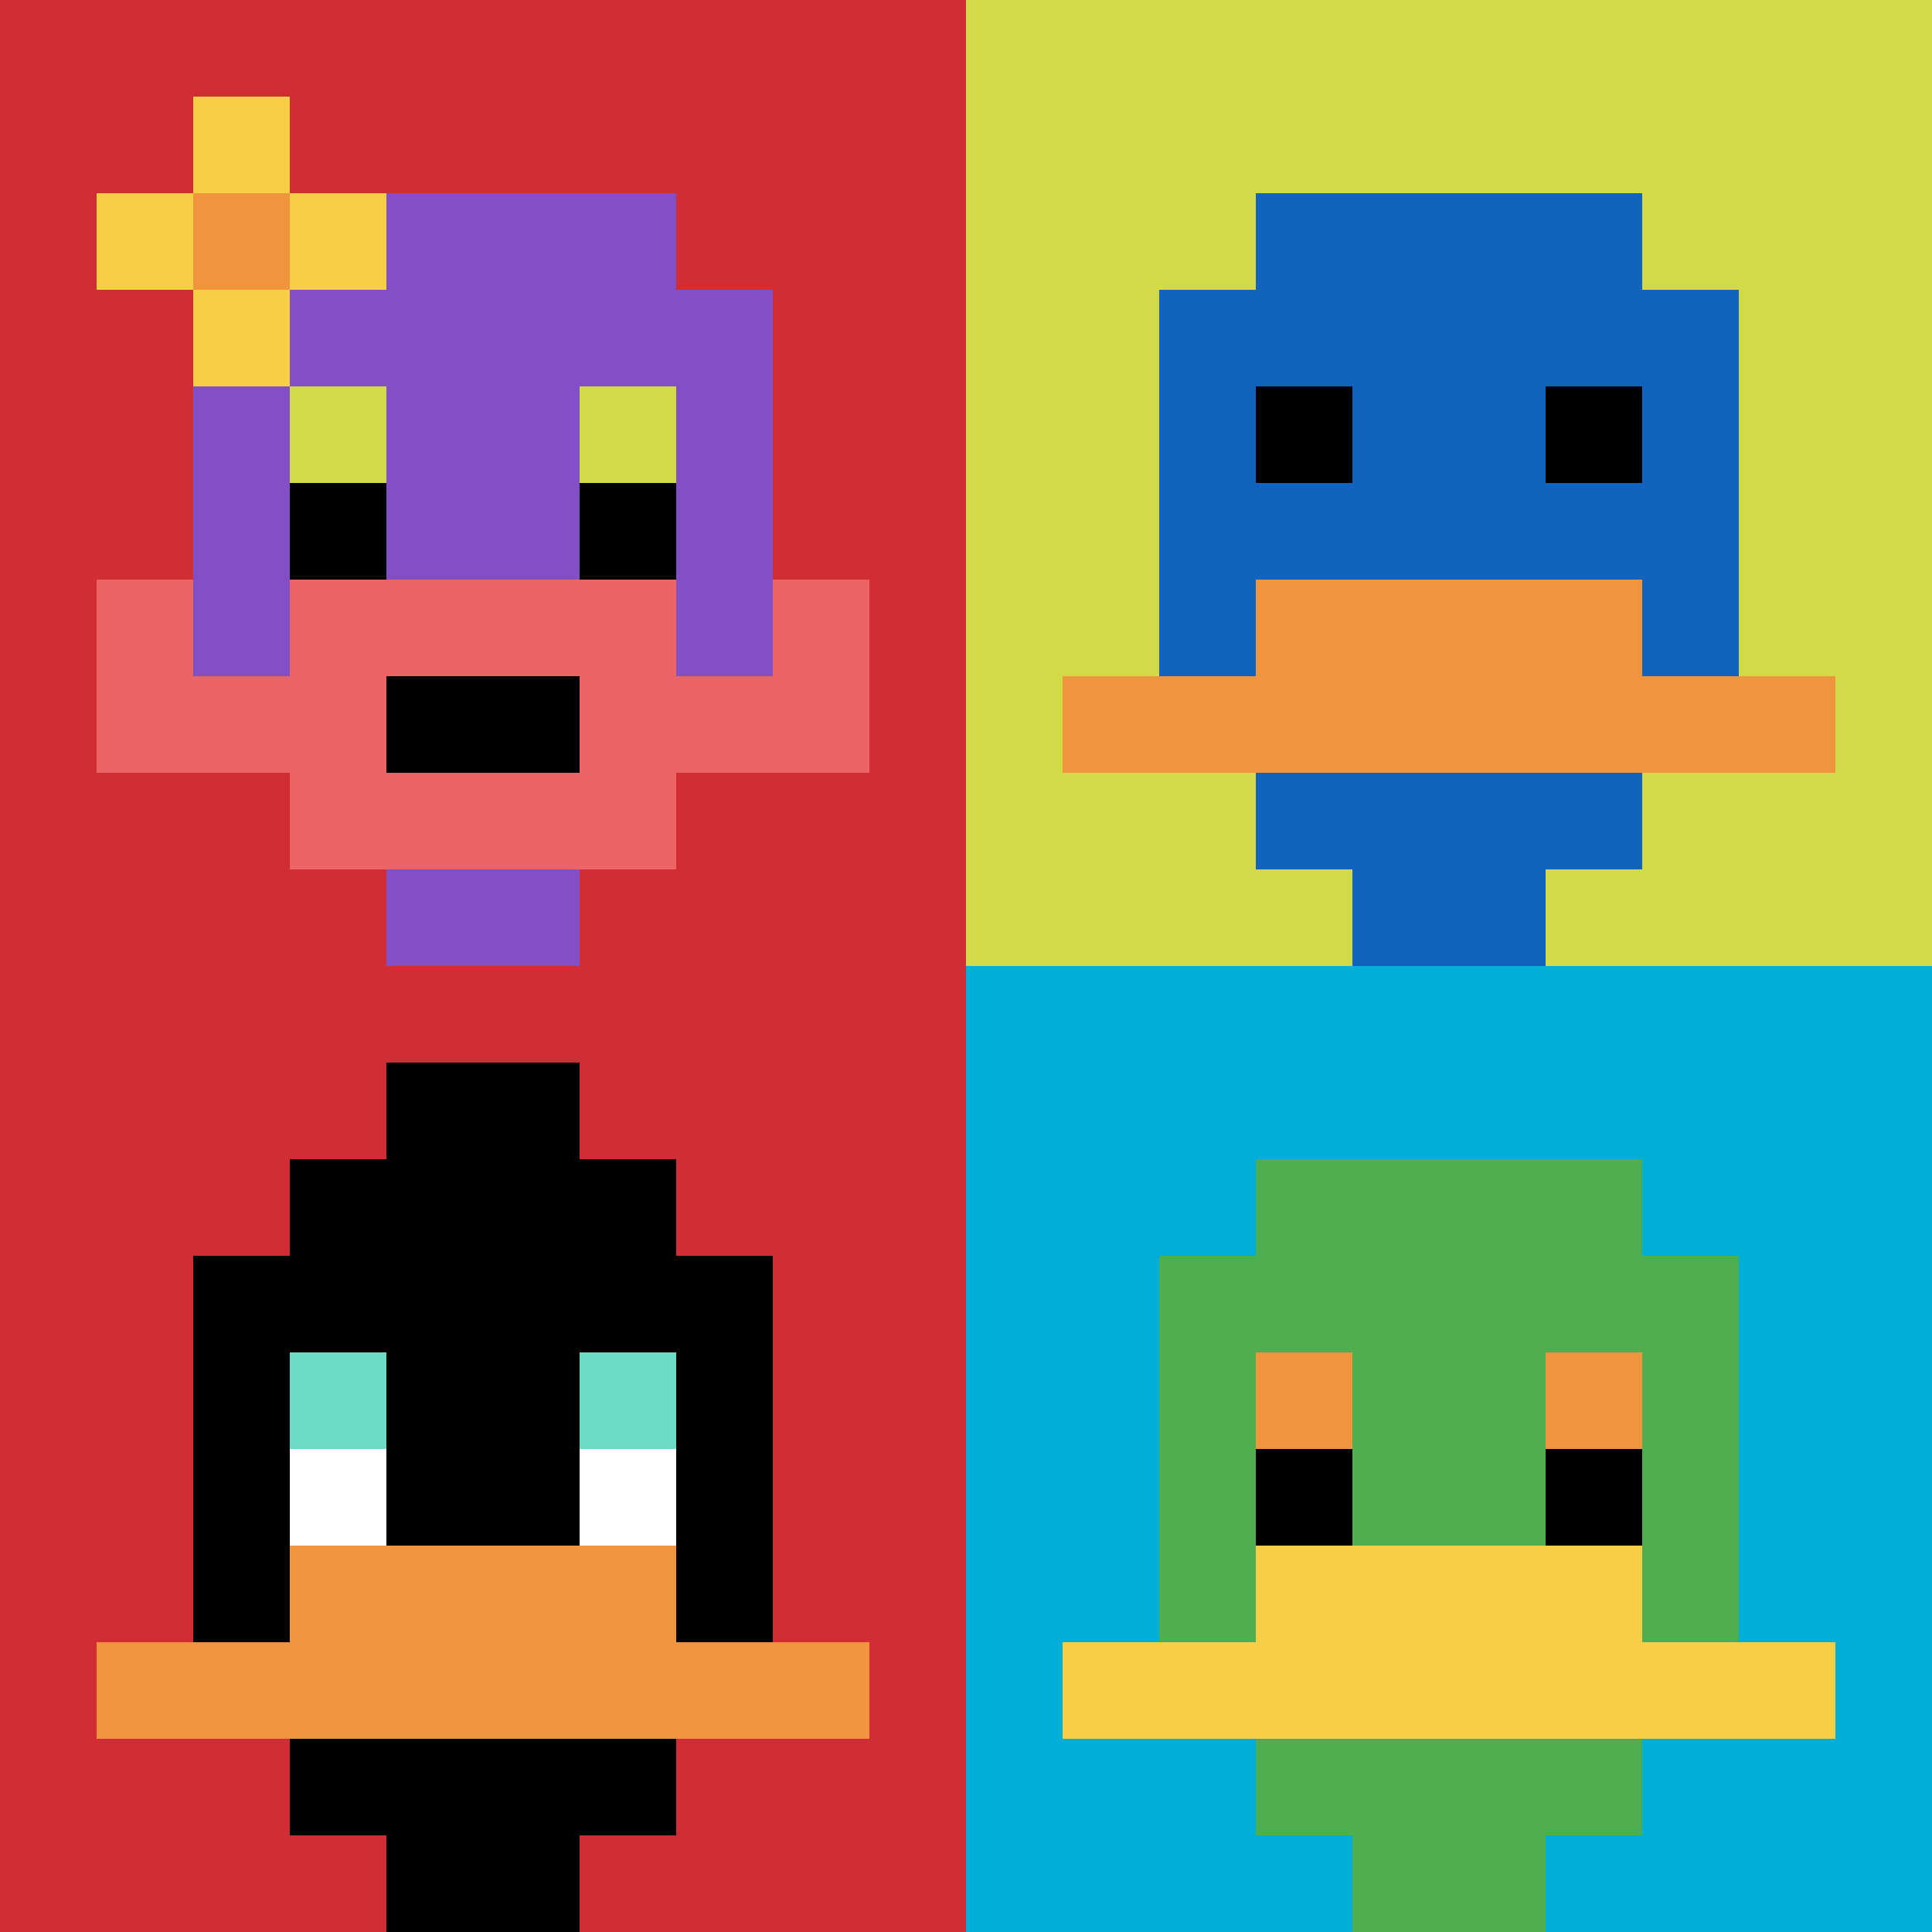 <svg xmlns="http://www.w3.org/2000/svg" version="1.1" width="883" height="883"><title>'goose-pfp-495406' by Dmitri Cherniak</title><desc>seed=495406
backgroundColor=#ffffff
padding=20
innerPadding=0
timeout=500
dimension=2
border=false
Save=function(){return n.handleSave()}
frame=1

Rendered at Wed Oct 04 2023 08:09:29 GMT+0800 (中国标准时间)
Generated in 1ms
</desc><defs></defs><rect width="100%" height="100%" fill="#ffffff"></rect><g><g id="0-0"><rect x="0" y="0" height="441.5" width="441.5" fill="#D12D35"></rect><g><rect id="0-0-3-2-4-7" x="132.45" y="88.3" width="176.6" height="309.05" fill="#834FC4"></rect><rect id="0-0-2-3-6-5" x="88.3" y="132.45" width="264.9" height="220.75" fill="#834FC4"></rect><rect id="0-0-4-8-2-2" x="176.6" y="353.2" width="88.3" height="88.3" fill="#834FC4"></rect><rect id="0-0-1-6-8-1" x="44.15" y="264.9" width="353.2" height="44.15" fill="#834FC4"></rect><rect id="0-0-1-7-8-1" x="44.15" y="309.05" width="353.2" height="44.15" fill="#EC6463"></rect><rect id="0-0-3-6-4-3" x="132.45" y="264.9" width="176.6" height="132.45" fill="#EC6463"></rect><rect id="0-0-4-7-2-1" x="176.6" y="309.05" width="88.3" height="44.15" fill="#000000"></rect><rect id="0-0-1-6-1-2" x="44.15" y="264.9" width="44.15" height="88.3" fill="#EC6463"></rect><rect id="0-0-8-6-1-2" x="353.2" y="264.9" width="44.15" height="88.3" fill="#EC6463"></rect><rect id="0-0-3-4-1-1" x="132.45" y="176.6" width="44.15" height="44.15" fill="#D1DB47"></rect><rect id="0-0-6-4-1-1" x="264.9" y="176.6" width="44.15" height="44.15" fill="#D1DB47"></rect><rect id="0-0-3-5-1-1" x="132.45" y="220.75" width="44.15" height="44.15" fill="#000000"></rect><rect id="0-0-6-5-1-1" x="264.9" y="220.75" width="44.15" height="44.15" fill="#000000"></rect><rect id="0-0-1-2-3-1" x="44.15" y="88.3" width="132.45" height="44.15" fill="#F7CF46"></rect><rect id="0-0-2-1-1-3" x="88.3" y="44.15" width="44.15" height="132.45" fill="#F7CF46"></rect><rect id="0-0-2-2-1-1" x="88.3" y="88.3" width="44.15" height="44.15" fill="#F0943E"></rect></g><rect x="0" y="0" stroke="white" stroke-width="0" height="441.5" width="441.5" fill="none"></rect></g><g id="1-0"><rect x="441.5" y="0" height="441.5" width="441.5" fill="#D1DB47"></rect><g><rect id="441.5-0-3-2-4-7" x="573.95" y="88.3" width="176.6" height="309.05" fill="#1263BD"></rect><rect id="441.5-0-2-3-6-5" x="529.8" y="132.45" width="264.9" height="220.75" fill="#1263BD"></rect><rect id="441.5-0-4-8-2-2" x="618.1" y="353.2" width="88.3" height="88.3" fill="#1263BD"></rect><rect id="441.5-0-1-7-8-1" x="485.65" y="309.05" width="353.2" height="44.15" fill="#F0943E"></rect><rect id="441.5-0-3-6-4-2" x="573.95" y="264.9" width="176.6" height="88.3" fill="#F0943E"></rect><rect id="441.5-0-3-4-1-1" x="573.95" y="176.6" width="44.15" height="44.15" fill="#000000"></rect><rect id="441.5-0-6-4-1-1" x="706.4" y="176.6" width="44.15" height="44.15" fill="#000000"></rect></g><rect x="441.5" y="0" stroke="white" stroke-width="0" height="441.5" width="441.5" fill="none"></rect></g><g id="0-1"><rect x="0" y="441.5" height="441.5" width="441.5" fill="#D12D35"></rect><g><rect id="0-441.5-3-2-4-7" x="132.45" y="529.8" width="176.6" height="309.05" fill="#000000"></rect><rect id="0-441.5-2-3-6-5" x="88.3" y="573.95" width="264.9" height="220.75" fill="#000000"></rect><rect id="0-441.5-4-8-2-2" x="176.6" y="794.7" width="88.3" height="88.3" fill="#000000"></rect><rect id="0-441.5-1-7-8-1" x="44.15" y="750.55" width="353.2" height="44.15" fill="#F0943E"></rect><rect id="0-441.5-3-6-4-2" x="132.45" y="706.4" width="176.6" height="88.3" fill="#F0943E"></rect><rect id="0-441.5-3-4-1-1" x="132.45" y="618.1" width="44.15" height="44.15" fill="#6BDCC5"></rect><rect id="0-441.5-6-4-1-1" x="264.9" y="618.1" width="44.15" height="44.15" fill="#6BDCC5"></rect><rect id="0-441.5-3-5-1-1" x="132.45" y="662.25" width="44.15" height="44.15" fill="#ffffff"></rect><rect id="0-441.5-6-5-1-1" x="264.9" y="662.25" width="44.15" height="44.15" fill="#ffffff"></rect><rect id="0-441.5-4-1-2-2" x="176.6" y="485.65" width="88.3" height="88.3" fill="#000000"></rect></g><rect x="0" y="441.5" stroke="white" stroke-width="0" height="441.5" width="441.5" fill="none"></rect></g><g id="1-1"><rect x="441.5" y="441.5" height="441.5" width="441.5" fill="#00AFD7"></rect><g><rect id="441.5-441.5-3-2-4-7" x="573.95" y="529.8" width="176.6" height="309.05" fill="#4FAE4F"></rect><rect id="441.5-441.5-2-3-6-5" x="529.8" y="573.95" width="264.9" height="220.75" fill="#4FAE4F"></rect><rect id="441.5-441.5-4-8-2-2" x="618.1" y="794.7" width="88.3" height="88.3" fill="#4FAE4F"></rect><rect id="441.5-441.5-1-7-8-1" x="485.65" y="750.55" width="353.2" height="44.15" fill="#F7CF46"></rect><rect id="441.5-441.5-3-6-4-2" x="573.95" y="706.4" width="176.6" height="88.3" fill="#F7CF46"></rect><rect id="441.5-441.5-3-4-1-1" x="573.95" y="618.1" width="44.15" height="44.15" fill="#F0943E"></rect><rect id="441.5-441.5-6-4-1-1" x="706.4" y="618.1" width="44.15" height="44.15" fill="#F0943E"></rect><rect id="441.5-441.5-3-5-1-1" x="573.95" y="662.25" width="44.15" height="44.15" fill="#000000"></rect><rect id="441.5-441.5-6-5-1-1" x="706.4" y="662.25" width="44.15" height="44.15" fill="#000000"></rect></g><rect x="441.5" y="441.5" stroke="white" stroke-width="0" height="441.5" width="441.5" fill="none"></rect></g></g></svg>